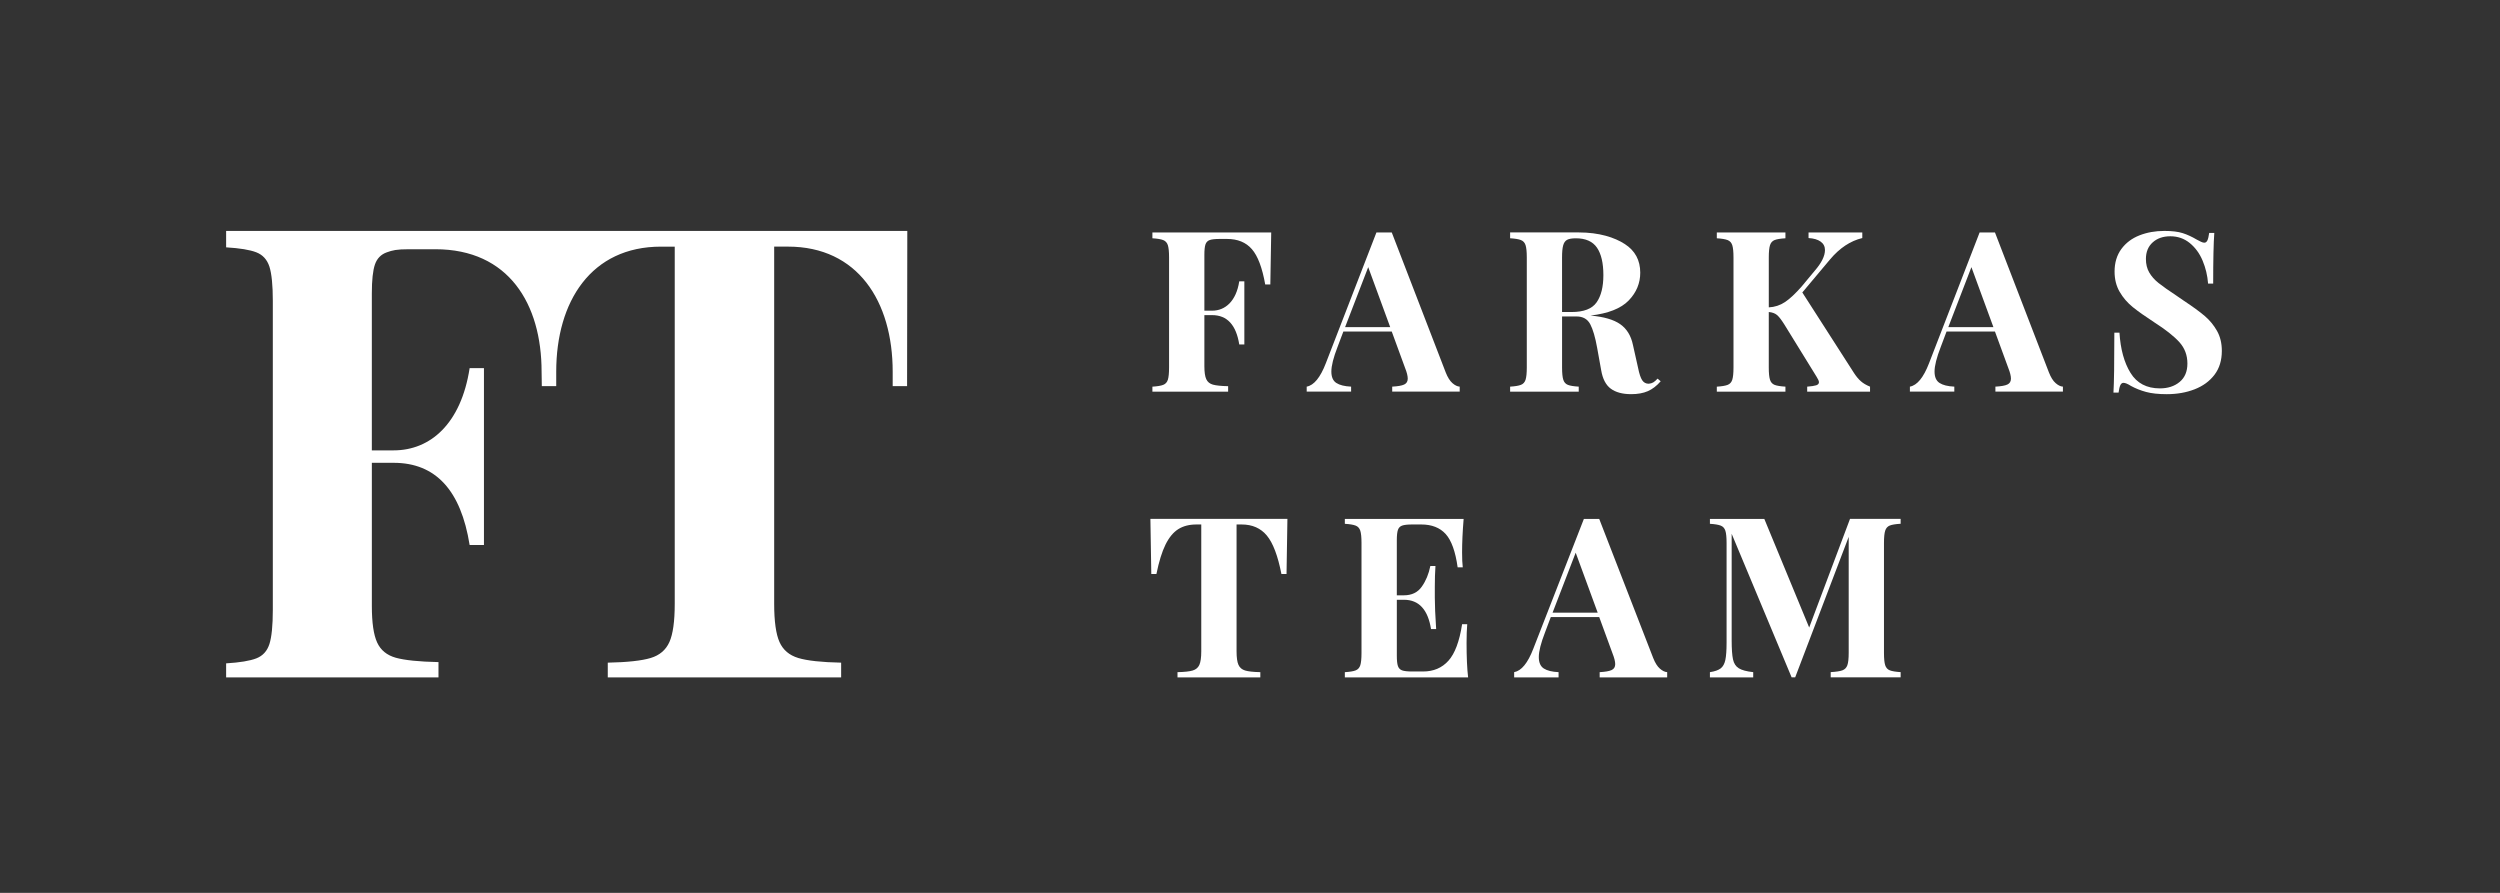 <?xml version="1.0" encoding="utf-8"?>
<!-- Generator: Adobe Illustrator 27.5.0, SVG Export Plug-In . SVG Version: 6.00 Build 0)  -->
<svg version="1.1" id="Layer_1" xmlns="http://www.w3.org/2000/svg" xmlns:xlink="http://www.w3.org/1999/xlink" x="0px" y="0px"
	 width="158.74px" height="56.693px" viewBox="0 0 158.74 56.693" enable-background="new 0 0 158.74 56.693" xml:space="preserve">
<rect x="0" y="0" width="158.74" height="56.693" fill="#333333" stroke="none"/>
<g>
	<path fill="#FFFFFF" d="M14.358,14.664v1.041c0.87,0.052,1.509,0.157,1.917,0.316c0.41,0.159,0.685,0.462,0.832,0.909
		c0.143,0.45,0.216,1.174,0.216,2.175V38.72c0,1.001-0.073,1.727-0.216,2.175c-0.146,0.448-0.422,0.75-0.832,0.909
		c-0.408,0.159-1.047,0.263-1.917,0.317v0.89h13.484v-0.97c-1.24-0.026-2.142-0.119-2.709-0.276
		c-0.567-0.159-0.963-0.481-1.186-0.97c-0.225-0.487-0.336-1.259-0.336-2.313v-9.095h1.385c2.662,0,4.27,1.74,4.824,5.22h0.909
		v-11.23h-0.909c-0.542,3.525-2.492,5.22-4.824,5.22H23.61v-9.966c0-0.843,0.066-1.456,0.197-1.838
		c0.132-0.382,0.382-0.639,0.752-0.771c0.37-0.131,0.607-0.197,1.423-0.197h1.662c4.655,0,6.745,3.468,6.745,7.779l0.014,0.915
		h0.915v-0.915c0-4.476,2.224-7.944,6.651-7.944h0.874v22.684c0,0.556-0.028,1.036-0.085,1.44s-0.141,0.732-0.253,0.982
		c-0.113,0.252-0.268,0.463-0.467,0.632s-0.44,0.297-0.725,0.382c-0.285,0.086-0.654,0.154-1.108,0.203
		c-0.454,0.05-0.992,0.081-1.614,0.093v0.467v0.467H46h7.409v-0.467v-0.467c-0.622-0.012-1.16-0.044-1.614-0.093
		c-0.454-0.049-0.823-0.117-1.108-0.203c-0.285-0.086-0.526-0.213-0.725-0.382s-0.354-0.38-0.467-0.632
		c-0.112-0.251-0.197-0.578-0.253-0.982s-0.085-0.884-0.085-1.44V15.659h0.874c4.427,0,6.651,3.468,6.651,7.944v0.915h0.914
		l0.014-9.854H46H14.358z"/>
	<path fill="#FFFFFF" d="M77.982,24.521c-0.442-0.009-0.764-0.042-0.966-0.098c-0.202-0.057-0.343-0.172-0.423-0.346
		c-0.08-0.174-0.12-0.449-0.12-0.825v-3.243h0.494c0.949,0,1.523,0.621,1.72,1.861h0.324v-4.005h-0.324
		c-0.193,1.257-0.889,1.862-1.72,1.862h-0.494v-3.554c0-0.3,0.024-0.519,0.07-0.656c0.047-0.136,0.136-0.228,0.268-0.275
		c0.132-0.047,0.343-0.07,0.634-0.07h0.466c0.677,0,1.203,0.216,1.579,0.649c0.376,0.432,0.658,1.18,0.846,2.242h0.325l0.056-3.304
		h-7.544v0.371c0.31,0.019,0.538,0.056,0.684,0.113c0.146,0.057,0.244,0.165,0.297,0.324c0.051,0.16,0.077,0.419,0.077,0.776v6.995
		c0,0.357-0.026,0.616-0.077,0.776c-0.052,0.16-0.15,0.268-0.297,0.324c-0.146,0.057-0.373,0.094-0.684,0.113v0.317h4.808V24.521z"
		/>
	<path fill="#FFFFFF" d="M85.79,24.55c-0.414-0.019-0.726-0.096-0.937-0.233c-0.211-0.136-0.317-0.378-0.317-0.726
		c0-0.367,0.131-0.888,0.394-1.565l0.367-0.973h3.074l0.846,2.312c0.113,0.282,0.169,0.508,0.169,0.677
		c0,0.179-0.076,0.303-0.226,0.374c-0.15,0.071-0.404,0.115-0.761,0.134v0.317h4.286V24.55c-0.15-0.009-0.305-0.085-0.465-0.226
		c-0.159-0.141-0.301-0.367-0.423-0.677l-3.426-8.888h-0.973l-3.215,8.31c-0.348,0.902-0.753,1.396-1.213,1.481v0.317h2.82V24.55z
		 M86.876,16.963l1.396,3.807h-2.863L86.876,16.963z"/>
	<path fill="#FFFFFF" d="M100.242,24.55c-0.32-0.019-0.55-0.057-0.69-0.113c-0.142-0.057-0.238-0.164-0.289-0.324
		c-0.052-0.16-0.078-0.419-0.078-0.776v-3.243h0.917c0.404,0,0.693,0.162,0.868,0.486c0.173,0.325,0.322,0.83,0.444,1.516
		l0.254,1.41c0.094,0.555,0.298,0.947,0.614,1.177c0.315,0.23,0.745,0.345,1.291,0.345c0.413,0,0.765-0.063,1.057-0.19
		c0.291-0.127,0.564-0.336,0.817-0.628l-0.197-0.169c-0.104,0.113-0.196,0.193-0.275,0.24c-0.08,0.047-0.176,0.075-0.289,0.085
		c-0.179,0-0.317-0.075-0.416-0.226c-0.098-0.15-0.186-0.414-0.261-0.79l-0.325-1.452c-0.122-0.583-0.39-1.02-0.804-1.311
		c-0.414-0.292-1.044-0.475-1.89-0.55c1.128-0.132,1.937-0.451,2.426-0.959c0.489-0.508,0.733-1.095,0.733-1.763
		c0-0.79-0.327-1.396-0.98-1.819c-0.653-0.423-1.629-0.738-2.926-0.738h-4.357v0.371c0.311,0.019,0.538,0.056,0.685,0.113
		c0.146,0.057,0.244,0.165,0.296,0.324c0.051,0.16,0.078,0.419,0.078,0.776v6.995c0,0.357-0.027,0.616-0.078,0.776
		c-0.052,0.16-0.151,0.268-0.296,0.324c-0.147,0.057-0.374,0.094-0.685,0.113v0.317h4.357V24.55z M99.184,16.343
		c0-0.338,0.024-0.592,0.071-0.761c0.046-0.169,0.129-0.287,0.247-0.353c0.117-0.065,0.303-0.098,0.557-0.098
		c0.621,0,1.066,0.197,1.34,0.592c0.272,0.395,0.409,0.978,0.409,1.748c0,0.743-0.144,1.319-0.431,1.728
		c-0.286,0.409-0.815,0.613-1.587,0.613h-0.606V16.343z"/>
	<path fill="#FFFFFF" d="M113.367,24.55c-0.32-0.019-0.55-0.057-0.69-0.113c-0.142-0.057-0.238-0.164-0.289-0.324
		c-0.052-0.16-0.078-0.419-0.078-0.776v-3.525c0.216,0.019,0.388,0.08,0.514,0.183c0.127,0.103,0.284,0.305,0.473,0.606l2.044,3.314
		c0.103,0.16,0.155,0.277,0.155,0.353c0,0.094-0.059,0.16-0.176,0.198c-0.118,0.037-0.308,0.065-0.571,0.085v0.317h3.991V24.55
		c-0.235-0.094-0.428-0.207-0.578-0.339c-0.151-0.131-0.296-0.305-0.437-0.521l-3.285-5.119l1.763-2.101
		c0.611-0.724,1.292-1.175,2.045-1.354v-0.357h-3.413v0.357c0.33,0.019,0.585,0.094,0.769,0.226c0.183,0.132,0.274,0.31,0.274,0.536
		c0,0.376-0.216,0.813-0.648,1.312l-0.832,1.001c-0.395,0.451-0.748,0.781-1.057,0.988c-0.311,0.207-0.654,0.32-1.03,0.338v-3.173
		c0-0.357,0.026-0.615,0.078-0.776c0.051-0.159,0.148-0.268,0.289-0.324c0.141-0.057,0.371-0.094,0.69-0.113v-0.371h-4.357v0.371
		c0.311,0.019,0.538,0.056,0.685,0.113c0.146,0.057,0.244,0.165,0.296,0.324c0.051,0.16,0.078,0.419,0.078,0.776v6.995
		c0,0.357-0.027,0.616-0.078,0.776c-0.052,0.16-0.15,0.268-0.296,0.324c-0.147,0.057-0.374,0.094-0.685,0.113v0.317h4.357V24.55z"/>
	<path fill="#FFFFFF" d="M130.098,23.647l-3.426-8.888h-0.974l-3.214,8.31c-0.348,0.902-0.752,1.396-1.213,1.481v0.317h2.82V24.55
		c-0.414-0.019-0.726-0.096-0.937-0.233c-0.211-0.136-0.318-0.378-0.318-0.726c0-0.367,0.132-0.888,0.395-1.565l0.366-0.973h3.075
		l0.846,2.312c0.112,0.282,0.169,0.508,0.169,0.677c0,0.179-0.076,0.303-0.226,0.374c-0.151,0.071-0.404,0.115-0.761,0.134v0.317
		h4.287V24.55c-0.151-0.009-0.305-0.085-0.465-0.226C130.361,24.183,130.22,23.957,130.098,23.647z M123.71,20.77l1.467-3.807
		l1.396,3.807H123.71z"/>
	<path fill="#FFFFFF" d="M140.775,21.017c-0.202-0.361-0.463-0.679-0.782-0.952c-0.32-0.272-0.757-0.592-1.312-0.959l-0.451-0.31
		c-0.527-0.348-0.917-0.623-1.17-0.825c-0.254-0.202-0.451-0.425-0.592-0.67c-0.142-0.244-0.211-0.531-0.211-0.86
		c0-0.442,0.143-0.792,0.43-1.051c0.286-0.258,0.66-0.388,1.12-0.388c0.47,0,0.881,0.143,1.234,0.43
		c0.352,0.287,0.625,0.661,0.817,1.121c0.193,0.46,0.308,0.945,0.346,1.452h0.324c0-1.514,0.024-2.585,0.071-3.215h-0.325
		c-0.028,0.216-0.066,0.373-0.112,0.472c-0.047,0.099-0.113,0.148-0.198,0.148c-0.056,0-0.125-0.019-0.205-0.057
		c-0.08-0.037-0.171-0.085-0.275-0.141c-0.301-0.179-0.597-0.315-0.888-0.409c-0.291-0.094-0.682-0.141-1.17-0.141
		c-0.573,0-1.1,0.094-1.579,0.282c-0.48,0.188-0.863,0.477-1.15,0.867c-0.286,0.391-0.43,0.868-0.43,1.431
		c0,0.489,0.108,0.919,0.325,1.291c0.216,0.371,0.494,0.693,0.832,0.966c0.338,0.273,0.79,0.592,1.353,0.959
		c0.733,0.47,1.269,0.893,1.607,1.269c0.338,0.376,0.508,0.827,0.508,1.354c0,0.508-0.164,0.898-0.493,1.17
		c-0.329,0.273-0.748,0.409-1.255,0.409c-0.837,0-1.458-0.327-1.862-0.98c-0.404-0.653-0.639-1.506-0.704-2.559h-0.325
		c0,1.946-0.019,3.215-0.057,3.808h0.325c0.029-0.216,0.066-0.374,0.113-0.473c0.047-0.099,0.113-0.148,0.198-0.148
		c0.112,0,0.272,0.066,0.479,0.198c0.291,0.16,0.611,0.287,0.959,0.381c0.347,0.094,0.785,0.141,1.311,0.141
		c0.649,0,1.238-0.103,1.77-0.31c0.531-0.207,0.952-0.515,1.262-0.924c0.311-0.409,0.465-0.914,0.465-1.516
		C141.078,21.8,140.978,21.379,140.775,21.017z"/>
	<path fill="#FFFFFF" d="M73.103,36.447h0.325c0.16-0.79,0.353-1.412,0.578-1.869c0.226-0.455,0.496-0.782,0.811-0.98
		c0.315-0.198,0.698-0.296,1.149-0.296h0.31v8.052c0,0.394-0.04,0.682-0.12,0.86c-0.08,0.179-0.221,0.299-0.423,0.36
		c-0.202,0.061-0.524,0.096-0.966,0.105v0.332h5.259v-0.332c-0.442-0.009-0.764-0.044-0.966-0.105
		c-0.202-0.061-0.343-0.181-0.423-0.36c-0.08-0.178-0.12-0.465-0.12-0.86v-8.052h0.324c0.677,0,1.21,0.235,1.6,0.705
		c0.39,0.47,0.698,1.283,0.924,2.439h0.325l0.056-3.498h-8.7L73.103,36.447z"/>
	<path fill="#FFFFFF" d="M93.163,39.634h-0.325c-0.169,1.091-0.458,1.864-0.868,2.319c-0.409,0.456-0.946,0.684-1.613,0.684h-0.692
		c-0.291,0-0.502-0.023-0.634-0.07c-0.132-0.047-0.221-0.139-0.268-0.275c-0.047-0.136-0.07-0.355-0.07-0.656v-3.553h0.451
		c0.95,0,1.522,0.621,1.721,1.861h0.325c-0.057-0.855-0.085-1.523-0.085-2.003v-0.677c0-0.489,0.014-0.93,0.041-1.325h-0.325
		c-0.102,0.508-0.283,0.944-0.543,1.311c-0.258,0.367-0.636,0.55-1.135,0.55h-0.451v-3.497c0-0.301,0.024-0.519,0.07-0.656
		c0.047-0.136,0.136-0.228,0.268-0.274c0.132-0.047,0.343-0.071,0.634-0.071h0.578c0.669,0,1.184,0.202,1.552,0.606
		c0.366,0.404,0.62,1.109,0.761,2.116h0.325c-0.03-0.226-0.043-0.545-0.043-0.959c0-0.611,0.033-1.335,0.098-2.116h-7.543v0.311
		c0.31,0.019,0.538,0.056,0.684,0.113c0.146,0.056,0.244,0.164,0.297,0.324c0.051,0.16,0.077,0.419,0.077,0.776v6.994
		c0,0.358-0.026,0.616-0.077,0.776c-0.052,0.159-0.15,0.268-0.297,0.325c-0.146,0.056-0.373,0.093-0.684,0.112v0.332h7.827
		c-0.067-0.564-0.098-1.328-0.098-2.193C93.122,40.339,93.136,39.944,93.163,39.634z"/>
	<path fill="#FFFFFF" d="M104.97,41.777l-3.426-8.828h-0.974l-3.214,8.25c-0.348,0.903-0.752,1.396-1.213,1.48v0.332h2.82v-0.332
		c-0.414-0.019-0.726-0.096-0.937-0.232c-0.211-0.137-0.318-0.379-0.318-0.727c0-0.366,0.132-0.888,0.395-1.565l0.366-0.973h3.075
		l0.846,2.312c0.112,0.282,0.169,0.508,0.169,0.677c0,0.179-0.076,0.303-0.226,0.374c-0.151,0.071-0.404,0.115-0.761,0.134v0.332
		h4.287v-0.332c-0.151-0.009-0.305-0.085-0.465-0.225C105.234,42.313,105.092,42.087,104.97,41.777z M98.583,38.9l1.467-3.807
		l1.396,3.807H98.583z"/>
	<path fill="#FFFFFF" d="M114.876,39.845l-2.849-6.896h-3.454v0.311c0.31,0.019,0.538,0.056,0.684,0.113
		c0.146,0.056,0.244,0.164,0.296,0.324c0.052,0.16,0.078,0.419,0.078,0.776v6.345c0,0.479-0.026,0.841-0.078,1.086
		c-0.052,0.244-0.15,0.423-0.296,0.536c-0.146,0.112-0.374,0.193-0.684,0.239v0.332h2.749v-0.332
		c-0.423-0.046-0.728-0.129-0.917-0.247c-0.188-0.117-0.31-0.305-0.366-0.564c-0.057-0.259-0.085-0.665-0.085-1.22v-6.755
		l3.807,9.116h0.226l3.398-8.919v7.374c0,0.358-0.029,0.616-0.085,0.776c-0.057,0.159-0.162,0.268-0.318,0.325
		c-0.155,0.056-0.401,0.093-0.74,0.112v0.332h4.441v-0.332c-0.31-0.019-0.538-0.056-0.684-0.112
		c-0.146-0.057-0.245-0.165-0.296-0.325c-0.052-0.16-0.078-0.418-0.078-0.776v-6.994c0-0.357,0.026-0.616,0.078-0.776
		c0.051-0.159,0.149-0.268,0.289-0.324c0.141-0.057,0.371-0.094,0.691-0.113v-0.311h-3.214L114.876,39.845z"/>
</g>
</svg>
